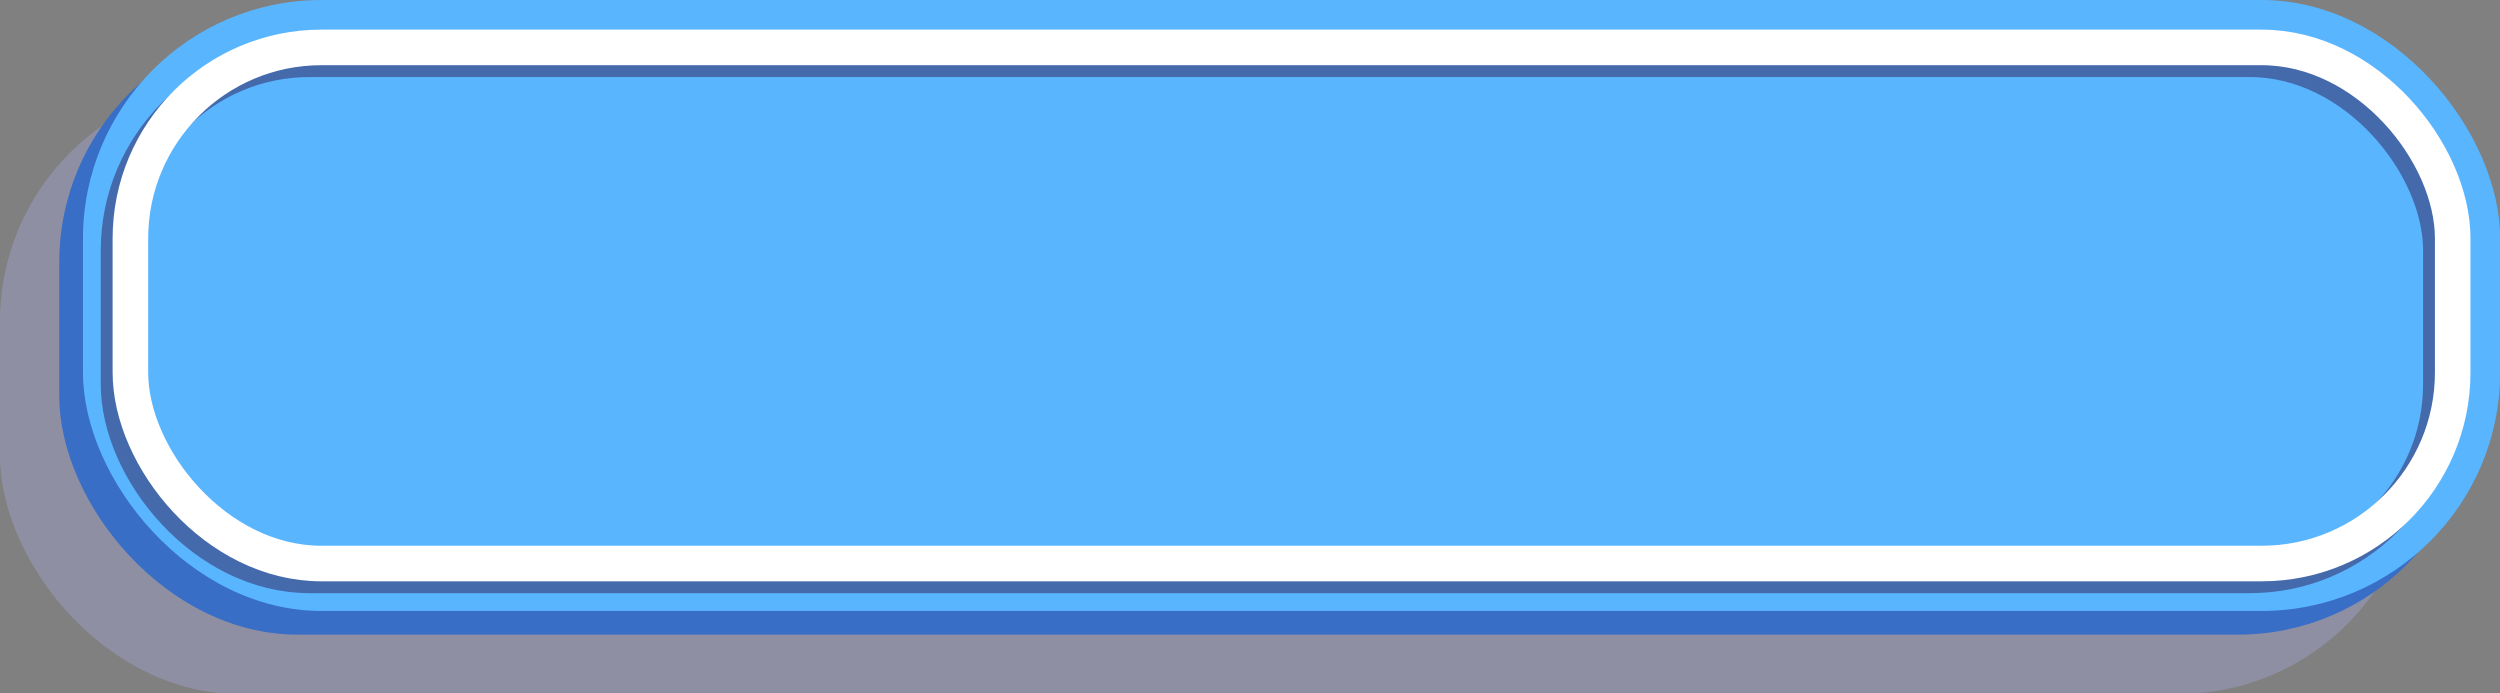 <?xml version="1.0" encoding="UTF-8"?><svg xmlns="http://www.w3.org/2000/svg" xmlns:xlink="http://www.w3.org/1999/xlink" height="58.5" preserveAspectRatio="xMidYMid meet" version="1.0" viewBox="0.0 0.0 210.9 58.5" width="210.9" zoomAndPan="magnify"><rect x="0.0" y="0.0" width="210.9" height="58.5" fill="#808080" stroke="none"/><g style="isolation:isolate"><g data-name="Layer 2"><g><g id="change1_1"><rect fill="#acace8" height="51.54" opacity=".35" rx="20.12" style="mix-blend-mode:multiply" width="203.91" y="7"/></g><g id="change2_1"><rect fill="#386ec6" height="51.54" rx="20.12" width="203.91" x="5" y="2"/></g><g id="change3_1"><rect fill="#5ab5ff" height="51.54" rx="20.12" width="203.91" x="7"/></g><rect fill="none" height="43.54" opacity=".5" rx="16.12" stroke="#2f215b" stroke-miterlimit="10" stroke-width="3" style="mix-blend-mode:multiply" width="195.91" x="10" y="5"/><rect fill="none" height="43.54" rx="16.12" stroke="#fff" stroke-miterlimit="10" stroke-width="3" width="195.91" x="11" y="4"/></g></g></g></svg>